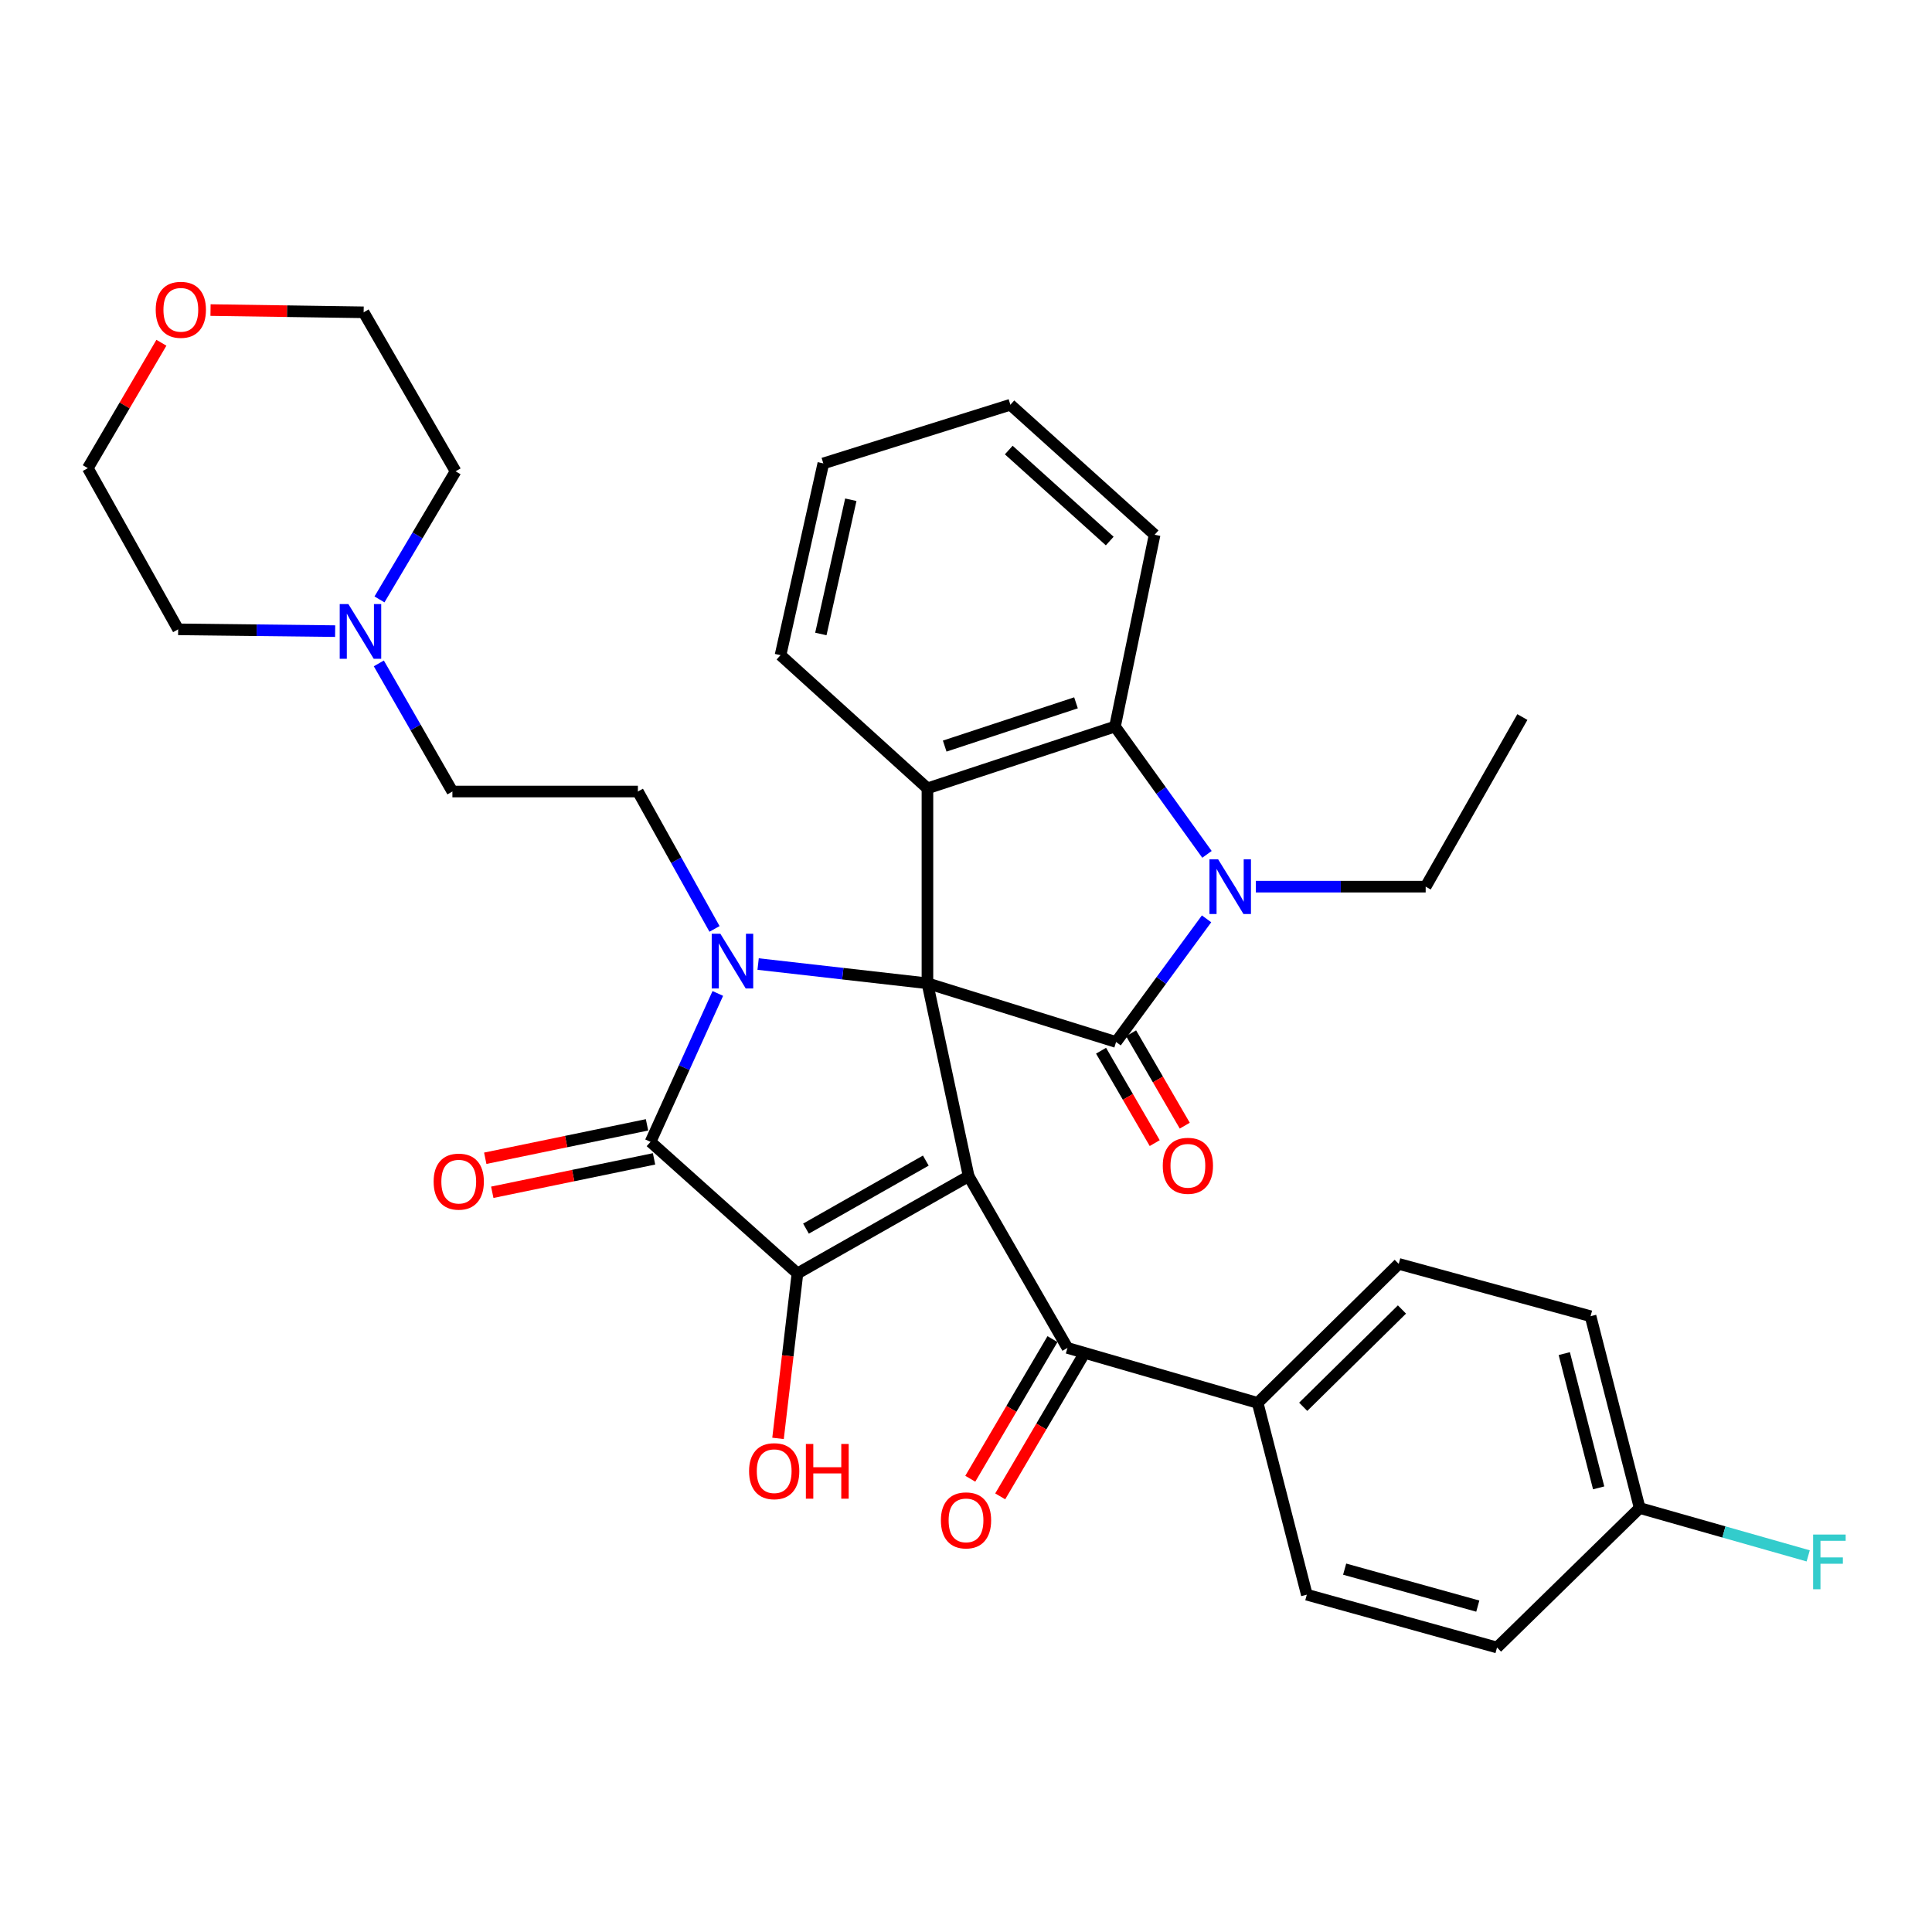 <?xml version='1.0' encoding='iso-8859-1'?>
<svg version='1.1' baseProfile='full'
              xmlns='http://www.w3.org/2000/svg'
                      xmlns:rdkit='http://www.rdkit.org/xml'
                      xmlns:xlink='http://www.w3.org/1999/xlink'
                  xml:space='preserve'
width='1000px' height='1000px' viewBox='0 0 1000 1000'>
<!-- END OF HEADER -->
<rect style='opacity:1.0;fill:#FFFFFF;stroke:none' width='1000' height='1000' x='0' y='0'> </rect>
<path class='bond-0' d='M 480.041,508.956 L 501.367,608.813' style='fill:none;fill-rule:evenodd;stroke:#000000;stroke-width:6px;stroke-linecap:butt;stroke-linejoin:miter;stroke-opacity:1' />
<path class='bond-1' d='M 480.041,508.956 L 436.223,503.972' style='fill:none;fill-rule:evenodd;stroke:#000000;stroke-width:6px;stroke-linecap:butt;stroke-linejoin:miter;stroke-opacity:1' />
<path class='bond-1' d='M 436.223,503.972 L 392.405,498.989' style='fill:none;fill-rule:evenodd;stroke:#0000FF;stroke-width:6px;stroke-linecap:butt;stroke-linejoin:miter;stroke-opacity:1' />
<path class='bond-2' d='M 480.041,508.956 L 577.68,539.331' style='fill:none;fill-rule:evenodd;stroke:#000000;stroke-width:6px;stroke-linecap:butt;stroke-linejoin:miter;stroke-opacity:1' />
<path class='bond-6' d='M 480.041,508.956 L 480.041,408.05' style='fill:none;fill-rule:evenodd;stroke:#000000;stroke-width:6px;stroke-linecap:butt;stroke-linejoin:miter;stroke-opacity:1' />
<path class='bond-3' d='M 501.367,608.813 L 412.758,659.115' style='fill:none;fill-rule:evenodd;stroke:#000000;stroke-width:6px;stroke-linecap:butt;stroke-linejoin:miter;stroke-opacity:1' />
<path class='bond-3' d='M 479.199,600.722 L 417.173,635.934' style='fill:none;fill-rule:evenodd;stroke:#000000;stroke-width:6px;stroke-linecap:butt;stroke-linejoin:miter;stroke-opacity:1' />
<path class='bond-8' d='M 501.367,608.813 L 552.509,697.682' style='fill:none;fill-rule:evenodd;stroke:#000000;stroke-width:6px;stroke-linecap:butt;stroke-linejoin:miter;stroke-opacity:1' />
<path class='bond-4' d='M 371.542,514.207 L 354.128,552.615' style='fill:none;fill-rule:evenodd;stroke:#0000FF;stroke-width:6px;stroke-linecap:butt;stroke-linejoin:miter;stroke-opacity:1' />
<path class='bond-4' d='M 354.128,552.615 L 336.714,591.023' style='fill:none;fill-rule:evenodd;stroke:#000000;stroke-width:6px;stroke-linecap:butt;stroke-linejoin:miter;stroke-opacity:1' />
<path class='bond-9' d='M 369.829,480.806 L 350,445.247' style='fill:none;fill-rule:evenodd;stroke:#0000FF;stroke-width:6px;stroke-linecap:butt;stroke-linejoin:miter;stroke-opacity:1' />
<path class='bond-9' d='M 350,445.247 L 330.171,409.689' style='fill:none;fill-rule:evenodd;stroke:#000000;stroke-width:6px;stroke-linecap:butt;stroke-linejoin:miter;stroke-opacity:1' />
<path class='bond-5' d='M 577.68,539.331 L 601.099,507.459' style='fill:none;fill-rule:evenodd;stroke:#000000;stroke-width:6px;stroke-linecap:butt;stroke-linejoin:miter;stroke-opacity:1' />
<path class='bond-5' d='M 601.099,507.459 L 624.517,475.587' style='fill:none;fill-rule:evenodd;stroke:#0000FF;stroke-width:6px;stroke-linecap:butt;stroke-linejoin:miter;stroke-opacity:1' />
<path class='bond-10' d='M 569.907,543.846 L 583.795,567.76' style='fill:none;fill-rule:evenodd;stroke:#000000;stroke-width:6px;stroke-linecap:butt;stroke-linejoin:miter;stroke-opacity:1' />
<path class='bond-10' d='M 583.795,567.76 L 597.683,591.673' style='fill:none;fill-rule:evenodd;stroke:#FF0000;stroke-width:6px;stroke-linecap:butt;stroke-linejoin:miter;stroke-opacity:1' />
<path class='bond-10' d='M 585.454,534.817 L 599.343,558.73' style='fill:none;fill-rule:evenodd;stroke:#000000;stroke-width:6px;stroke-linecap:butt;stroke-linejoin:miter;stroke-opacity:1' />
<path class='bond-10' d='M 599.343,558.73 L 613.231,582.644' style='fill:none;fill-rule:evenodd;stroke:#FF0000;stroke-width:6px;stroke-linecap:butt;stroke-linejoin:miter;stroke-opacity:1' />
<path class='bond-15' d='M 412.758,659.115 L 407.734,701.81' style='fill:none;fill-rule:evenodd;stroke:#000000;stroke-width:6px;stroke-linecap:butt;stroke-linejoin:miter;stroke-opacity:1' />
<path class='bond-15' d='M 407.734,701.81 L 402.709,744.505' style='fill:none;fill-rule:evenodd;stroke:#FF0000;stroke-width:6px;stroke-linecap:butt;stroke-linejoin:miter;stroke-opacity:1' />
<path class='bond-35' d='M 412.758,659.115 L 336.714,591.023' style='fill:none;fill-rule:evenodd;stroke:#000000;stroke-width:6px;stroke-linecap:butt;stroke-linejoin:miter;stroke-opacity:1' />
<path class='bond-12' d='M 334.895,582.219 L 293.029,590.868' style='fill:none;fill-rule:evenodd;stroke:#000000;stroke-width:6px;stroke-linecap:butt;stroke-linejoin:miter;stroke-opacity:1' />
<path class='bond-12' d='M 293.029,590.868 L 251.162,599.516' style='fill:none;fill-rule:evenodd;stroke:#FF0000;stroke-width:6px;stroke-linecap:butt;stroke-linejoin:miter;stroke-opacity:1' />
<path class='bond-12' d='M 338.533,599.827 L 296.666,608.475' style='fill:none;fill-rule:evenodd;stroke:#000000;stroke-width:6px;stroke-linecap:butt;stroke-linejoin:miter;stroke-opacity:1' />
<path class='bond-12' d='M 296.666,608.475 L 254.799,617.124' style='fill:none;fill-rule:evenodd;stroke:#FF0000;stroke-width:6px;stroke-linecap:butt;stroke-linejoin:miter;stroke-opacity:1' />
<path class='bond-20' d='M 650.023,458.933 L 693.976,458.933' style='fill:none;fill-rule:evenodd;stroke:#0000FF;stroke-width:6px;stroke-linecap:butt;stroke-linejoin:miter;stroke-opacity:1' />
<path class='bond-20' d='M 693.976,458.933 L 737.929,458.933' style='fill:none;fill-rule:evenodd;stroke:#000000;stroke-width:6px;stroke-linecap:butt;stroke-linejoin:miter;stroke-opacity:1' />
<path class='bond-34' d='M 624.728,442.22 L 600.925,409.138' style='fill:none;fill-rule:evenodd;stroke:#0000FF;stroke-width:6px;stroke-linecap:butt;stroke-linejoin:miter;stroke-opacity:1' />
<path class='bond-34' d='M 600.925,409.138 L 577.121,376.057' style='fill:none;fill-rule:evenodd;stroke:#000000;stroke-width:6px;stroke-linecap:butt;stroke-linejoin:miter;stroke-opacity:1' />
<path class='bond-7' d='M 480.041,408.05 L 577.121,376.057' style='fill:none;fill-rule:evenodd;stroke:#000000;stroke-width:6px;stroke-linecap:butt;stroke-linejoin:miter;stroke-opacity:1' />
<path class='bond-7' d='M 488.976,386.175 L 556.932,363.78' style='fill:none;fill-rule:evenodd;stroke:#000000;stroke-width:6px;stroke-linecap:butt;stroke-linejoin:miter;stroke-opacity:1' />
<path class='bond-21' d='M 480.041,408.05 L 403.998,339.119' style='fill:none;fill-rule:evenodd;stroke:#000000;stroke-width:6px;stroke-linecap:butt;stroke-linejoin:miter;stroke-opacity:1' />
<path class='bond-26' d='M 577.121,376.057 L 597.628,276.779' style='fill:none;fill-rule:evenodd;stroke:#000000;stroke-width:6px;stroke-linecap:butt;stroke-linejoin:miter;stroke-opacity:1' />
<path class='bond-13' d='M 552.509,697.682 L 650.967,726.139' style='fill:none;fill-rule:evenodd;stroke:#000000;stroke-width:6px;stroke-linecap:butt;stroke-linejoin:miter;stroke-opacity:1' />
<path class='bond-14' d='M 544.762,693.121 L 523.489,729.257' style='fill:none;fill-rule:evenodd;stroke:#000000;stroke-width:6px;stroke-linecap:butt;stroke-linejoin:miter;stroke-opacity:1' />
<path class='bond-14' d='M 523.489,729.257 L 502.215,765.393' style='fill:none;fill-rule:evenodd;stroke:#FF0000;stroke-width:6px;stroke-linecap:butt;stroke-linejoin:miter;stroke-opacity:1' />
<path class='bond-14' d='M 560.256,702.242 L 538.983,738.378' style='fill:none;fill-rule:evenodd;stroke:#000000;stroke-width:6px;stroke-linecap:butt;stroke-linejoin:miter;stroke-opacity:1' />
<path class='bond-14' d='M 538.983,738.378 L 517.709,774.514' style='fill:none;fill-rule:evenodd;stroke:#FF0000;stroke-width:6px;stroke-linecap:butt;stroke-linejoin:miter;stroke-opacity:1' />
<path class='bond-16' d='M 330.171,409.689 L 234.16,409.689' style='fill:none;fill-rule:evenodd;stroke:#000000;stroke-width:6px;stroke-linecap:butt;stroke-linejoin:miter;stroke-opacity:1' />
<path class='bond-11' d='M 196.078,343.372 L 215.119,376.53' style='fill:none;fill-rule:evenodd;stroke:#0000FF;stroke-width:6px;stroke-linecap:butt;stroke-linejoin:miter;stroke-opacity:1' />
<path class='bond-11' d='M 215.119,376.53 L 234.16,409.689' style='fill:none;fill-rule:evenodd;stroke:#000000;stroke-width:6px;stroke-linecap:butt;stroke-linejoin:miter;stroke-opacity:1' />
<path class='bond-27' d='M 196.418,310.253 L 216.113,277.1' style='fill:none;fill-rule:evenodd;stroke:#0000FF;stroke-width:6px;stroke-linecap:butt;stroke-linejoin:miter;stroke-opacity:1' />
<path class='bond-27' d='M 216.113,277.1 L 235.809,243.947' style='fill:none;fill-rule:evenodd;stroke:#000000;stroke-width:6px;stroke-linecap:butt;stroke-linejoin:miter;stroke-opacity:1' />
<path class='bond-28' d='M 173.475,326.673 L 132.843,326.208' style='fill:none;fill-rule:evenodd;stroke:#0000FF;stroke-width:6px;stroke-linecap:butt;stroke-linejoin:miter;stroke-opacity:1' />
<path class='bond-28' d='M 132.843,326.208 L 92.212,325.744' style='fill:none;fill-rule:evenodd;stroke:#000000;stroke-width:6px;stroke-linecap:butt;stroke-linejoin:miter;stroke-opacity:1' />
<path class='bond-18' d='M 650.967,726.139 L 723.984,654.191' style='fill:none;fill-rule:evenodd;stroke:#000000;stroke-width:6px;stroke-linecap:butt;stroke-linejoin:miter;stroke-opacity:1' />
<path class='bond-18' d='M 674.539,728.154 L 725.651,677.79' style='fill:none;fill-rule:evenodd;stroke:#000000;stroke-width:6px;stroke-linecap:butt;stroke-linejoin:miter;stroke-opacity:1' />
<path class='bond-19' d='M 650.967,726.139 L 676.408,825.407' style='fill:none;fill-rule:evenodd;stroke:#000000;stroke-width:6px;stroke-linecap:butt;stroke-linejoin:miter;stroke-opacity:1' />
<path class='bond-17' d='M 83.543,177.41 L 64.499,209.864' style='fill:none;fill-rule:evenodd;stroke:#FF0000;stroke-width:6px;stroke-linecap:butt;stroke-linejoin:miter;stroke-opacity:1' />
<path class='bond-17' d='M 64.499,209.864 L 45.455,242.318' style='fill:none;fill-rule:evenodd;stroke:#000000;stroke-width:6px;stroke-linecap:butt;stroke-linejoin:miter;stroke-opacity:1' />
<path class='bond-38' d='M 108.966,160.495 L 148.594,161.073' style='fill:none;fill-rule:evenodd;stroke:#FF0000;stroke-width:6px;stroke-linecap:butt;stroke-linejoin:miter;stroke-opacity:1' />
<path class='bond-38' d='M 148.594,161.073 L 188.223,161.65' style='fill:none;fill-rule:evenodd;stroke:#000000;stroke-width:6px;stroke-linecap:butt;stroke-linejoin:miter;stroke-opacity:1' />
<path class='bond-24' d='M 723.984,654.191 L 823.272,681.27' style='fill:none;fill-rule:evenodd;stroke:#000000;stroke-width:6px;stroke-linecap:butt;stroke-linejoin:miter;stroke-opacity:1' />
<path class='bond-23' d='M 676.408,825.407 L 774.857,852.746' style='fill:none;fill-rule:evenodd;stroke:#000000;stroke-width:6px;stroke-linecap:butt;stroke-linejoin:miter;stroke-opacity:1' />
<path class='bond-23' d='M 695.987,812.184 L 764.9,831.321' style='fill:none;fill-rule:evenodd;stroke:#000000;stroke-width:6px;stroke-linecap:butt;stroke-linejoin:miter;stroke-opacity:1' />
<path class='bond-31' d='M 737.929,458.933 L 787.982,371.142' style='fill:none;fill-rule:evenodd;stroke:#000000;stroke-width:6px;stroke-linecap:butt;stroke-linejoin:miter;stroke-opacity:1' />
<path class='bond-32' d='M 403.998,339.119 L 426.152,239.861' style='fill:none;fill-rule:evenodd;stroke:#000000;stroke-width:6px;stroke-linecap:butt;stroke-linejoin:miter;stroke-opacity:1' />
<path class='bond-32' d='M 424.869,328.147 L 440.377,258.667' style='fill:none;fill-rule:evenodd;stroke:#000000;stroke-width:6px;stroke-linecap:butt;stroke-linejoin:miter;stroke-opacity:1' />
<path class='bond-22' d='M 848.693,780.548 L 774.857,852.746' style='fill:none;fill-rule:evenodd;stroke:#000000;stroke-width:6px;stroke-linecap:butt;stroke-linejoin:miter;stroke-opacity:1' />
<path class='bond-25' d='M 848.693,780.548 L 892.306,792.934' style='fill:none;fill-rule:evenodd;stroke:#000000;stroke-width:6px;stroke-linecap:butt;stroke-linejoin:miter;stroke-opacity:1' />
<path class='bond-25' d='M 892.306,792.934 L 935.919,805.32' style='fill:none;fill-rule:evenodd;stroke:#33CCCC;stroke-width:6px;stroke-linecap:butt;stroke-linejoin:miter;stroke-opacity:1' />
<path class='bond-37' d='M 848.693,780.548 L 823.272,681.27' style='fill:none;fill-rule:evenodd;stroke:#000000;stroke-width:6px;stroke-linecap:butt;stroke-linejoin:miter;stroke-opacity:1' />
<path class='bond-37' d='M 827.462,770.116 L 809.667,700.622' style='fill:none;fill-rule:evenodd;stroke:#000000;stroke-width:6px;stroke-linecap:butt;stroke-linejoin:miter;stroke-opacity:1' />
<path class='bond-36' d='M 597.628,276.779 L 522.973,209.496' style='fill:none;fill-rule:evenodd;stroke:#000000;stroke-width:6px;stroke-linecap:butt;stroke-linejoin:miter;stroke-opacity:1' />
<path class='bond-36' d='M 574.393,280.043 L 522.134,232.944' style='fill:none;fill-rule:evenodd;stroke:#000000;stroke-width:6px;stroke-linecap:butt;stroke-linejoin:miter;stroke-opacity:1' />
<path class='bond-30' d='M 235.809,243.947 L 188.223,161.65' style='fill:none;fill-rule:evenodd;stroke:#000000;stroke-width:6px;stroke-linecap:butt;stroke-linejoin:miter;stroke-opacity:1' />
<path class='bond-29' d='M 92.212,325.744 L 45.455,242.318' style='fill:none;fill-rule:evenodd;stroke:#000000;stroke-width:6px;stroke-linecap:butt;stroke-linejoin:miter;stroke-opacity:1' />
<path class='bond-33' d='M 426.152,239.861 L 522.973,209.496' style='fill:none;fill-rule:evenodd;stroke:#000000;stroke-width:6px;stroke-linecap:butt;stroke-linejoin:miter;stroke-opacity:1' />
<path  class='atom-2' d='M 372.866 483.319
L 382.146 498.319
Q 383.066 499.799, 384.546 502.479
Q 386.026 505.159, 386.106 505.319
L 386.106 483.319
L 389.866 483.319
L 389.866 511.639
L 385.986 511.639
L 376.026 495.239
Q 374.866 493.319, 373.626 491.119
Q 372.426 488.919, 372.066 488.239
L 372.066 511.639
L 368.386 511.639
L 368.386 483.319
L 372.866 483.319
' fill='#0000FF'/>
<path  class='atom-6' d='M 630.493 444.773
L 639.773 459.773
Q 640.693 461.253, 642.173 463.933
Q 643.653 466.613, 643.733 466.773
L 643.733 444.773
L 647.493 444.773
L 647.493 473.093
L 643.613 473.093
L 633.653 456.693
Q 632.493 454.773, 631.253 452.573
Q 630.053 450.373, 629.693 449.693
L 629.693 473.093
L 626.013 473.093
L 626.013 444.773
L 630.493 444.773
' fill='#0000FF'/>
<path  class='atom-11' d='M 601.848 603.409
Q 601.848 596.609, 605.208 592.809
Q 608.568 589.009, 614.848 589.009
Q 621.128 589.009, 624.488 592.809
Q 627.848 596.609, 627.848 603.409
Q 627.848 610.289, 624.448 614.209
Q 621.048 618.089, 614.848 618.089
Q 608.608 618.089, 605.208 614.209
Q 601.848 610.329, 601.848 603.409
M 614.848 614.889
Q 619.168 614.889, 621.488 612.009
Q 623.848 609.089, 623.848 603.409
Q 623.848 597.849, 621.488 595.049
Q 619.168 592.209, 614.848 592.209
Q 610.528 592.209, 608.168 595.009
Q 605.848 597.809, 605.848 603.409
Q 605.848 609.129, 608.168 612.009
Q 610.528 614.889, 614.848 614.889
' fill='#FF0000'/>
<path  class='atom-12' d='M 180.314 312.663
L 189.594 327.663
Q 190.514 329.143, 191.994 331.823
Q 193.474 334.503, 193.554 334.663
L 193.554 312.663
L 197.314 312.663
L 197.314 340.983
L 193.434 340.983
L 183.474 324.583
Q 182.314 322.663, 181.074 320.463
Q 179.874 318.263, 179.514 317.583
L 179.514 340.983
L 175.834 340.983
L 175.834 312.663
L 180.314 312.663
' fill='#0000FF'/>
<path  class='atom-13' d='M 224.447 611.609
Q 224.447 604.809, 227.807 601.009
Q 231.167 597.209, 237.447 597.209
Q 243.727 597.209, 247.087 601.009
Q 250.447 604.809, 250.447 611.609
Q 250.447 618.489, 247.047 622.409
Q 243.647 626.289, 237.447 626.289
Q 231.207 626.289, 227.807 622.409
Q 224.447 618.529, 224.447 611.609
M 237.447 623.089
Q 241.767 623.089, 244.087 620.209
Q 246.447 617.289, 246.447 611.609
Q 246.447 606.049, 244.087 603.249
Q 241.767 600.409, 237.447 600.409
Q 233.127 600.409, 230.767 603.209
Q 228.447 606.009, 228.447 611.609
Q 228.447 617.329, 230.767 620.209
Q 233.127 623.089, 237.447 623.089
' fill='#FF0000'/>
<path  class='atom-15' d='M 487.009 786.94
Q 487.009 780.14, 490.369 776.34
Q 493.729 772.54, 500.009 772.54
Q 506.289 772.54, 509.649 776.34
Q 513.009 780.14, 513.009 786.94
Q 513.009 793.82, 509.609 797.74
Q 506.209 801.62, 500.009 801.62
Q 493.769 801.62, 490.369 797.74
Q 487.009 793.86, 487.009 786.94
M 500.009 798.42
Q 504.329 798.42, 506.649 795.54
Q 509.009 792.62, 509.009 786.94
Q 509.009 781.38, 506.649 778.58
Q 504.329 775.74, 500.009 775.74
Q 495.689 775.74, 493.329 778.54
Q 491.009 781.34, 491.009 786.94
Q 491.009 792.66, 493.329 795.54
Q 495.689 798.42, 500.009 798.42
' fill='#FF0000'/>
<path  class='atom-16' d='M 387.721 761.479
Q 387.721 754.679, 391.081 750.879
Q 394.441 747.079, 400.721 747.079
Q 407.001 747.079, 410.361 750.879
Q 413.721 754.679, 413.721 761.479
Q 413.721 768.359, 410.321 772.279
Q 406.921 776.159, 400.721 776.159
Q 394.481 776.159, 391.081 772.279
Q 387.721 768.399, 387.721 761.479
M 400.721 772.959
Q 405.041 772.959, 407.361 770.079
Q 409.721 767.159, 409.721 761.479
Q 409.721 755.919, 407.361 753.119
Q 405.041 750.279, 400.721 750.279
Q 396.401 750.279, 394.041 753.079
Q 391.721 755.879, 391.721 761.479
Q 391.721 767.199, 394.041 770.079
Q 396.401 772.959, 400.721 772.959
' fill='#FF0000'/>
<path  class='atom-16' d='M 417.121 747.399
L 420.961 747.399
L 420.961 759.439
L 435.441 759.439
L 435.441 747.399
L 439.281 747.399
L 439.281 775.719
L 435.441 775.719
L 435.441 762.639
L 420.961 762.639
L 420.961 775.719
L 417.121 775.719
L 417.121 747.399
' fill='#FF0000'/>
<path  class='atom-18' d='M 80.6 160.352
Q 80.6 153.552, 83.96 149.752
Q 87.32 145.952, 93.6 145.952
Q 99.88 145.952, 103.24 149.752
Q 106.6 153.552, 106.6 160.352
Q 106.6 167.232, 103.2 171.152
Q 99.8 175.032, 93.6 175.032
Q 87.36 175.032, 83.96 171.152
Q 80.6 167.272, 80.6 160.352
M 93.6 171.832
Q 97.92 171.832, 100.24 168.952
Q 102.6 166.032, 102.6 160.352
Q 102.6 154.792, 100.24 151.992
Q 97.92 149.152, 93.6 149.152
Q 89.28 149.152, 86.92 151.952
Q 84.6 154.752, 84.6 160.352
Q 84.6 166.072, 86.92 168.952
Q 89.28 171.832, 93.6 171.832
' fill='#FF0000'/>
<path  class='atom-26' d='M 938.471 794.276
L 955.311 794.276
L 955.311 797.516
L 942.271 797.516
L 942.271 806.116
L 953.871 806.116
L 953.871 809.396
L 942.271 809.396
L 942.271 822.596
L 938.471 822.596
L 938.471 794.276
' fill='#33CCCC'/>
</svg>
